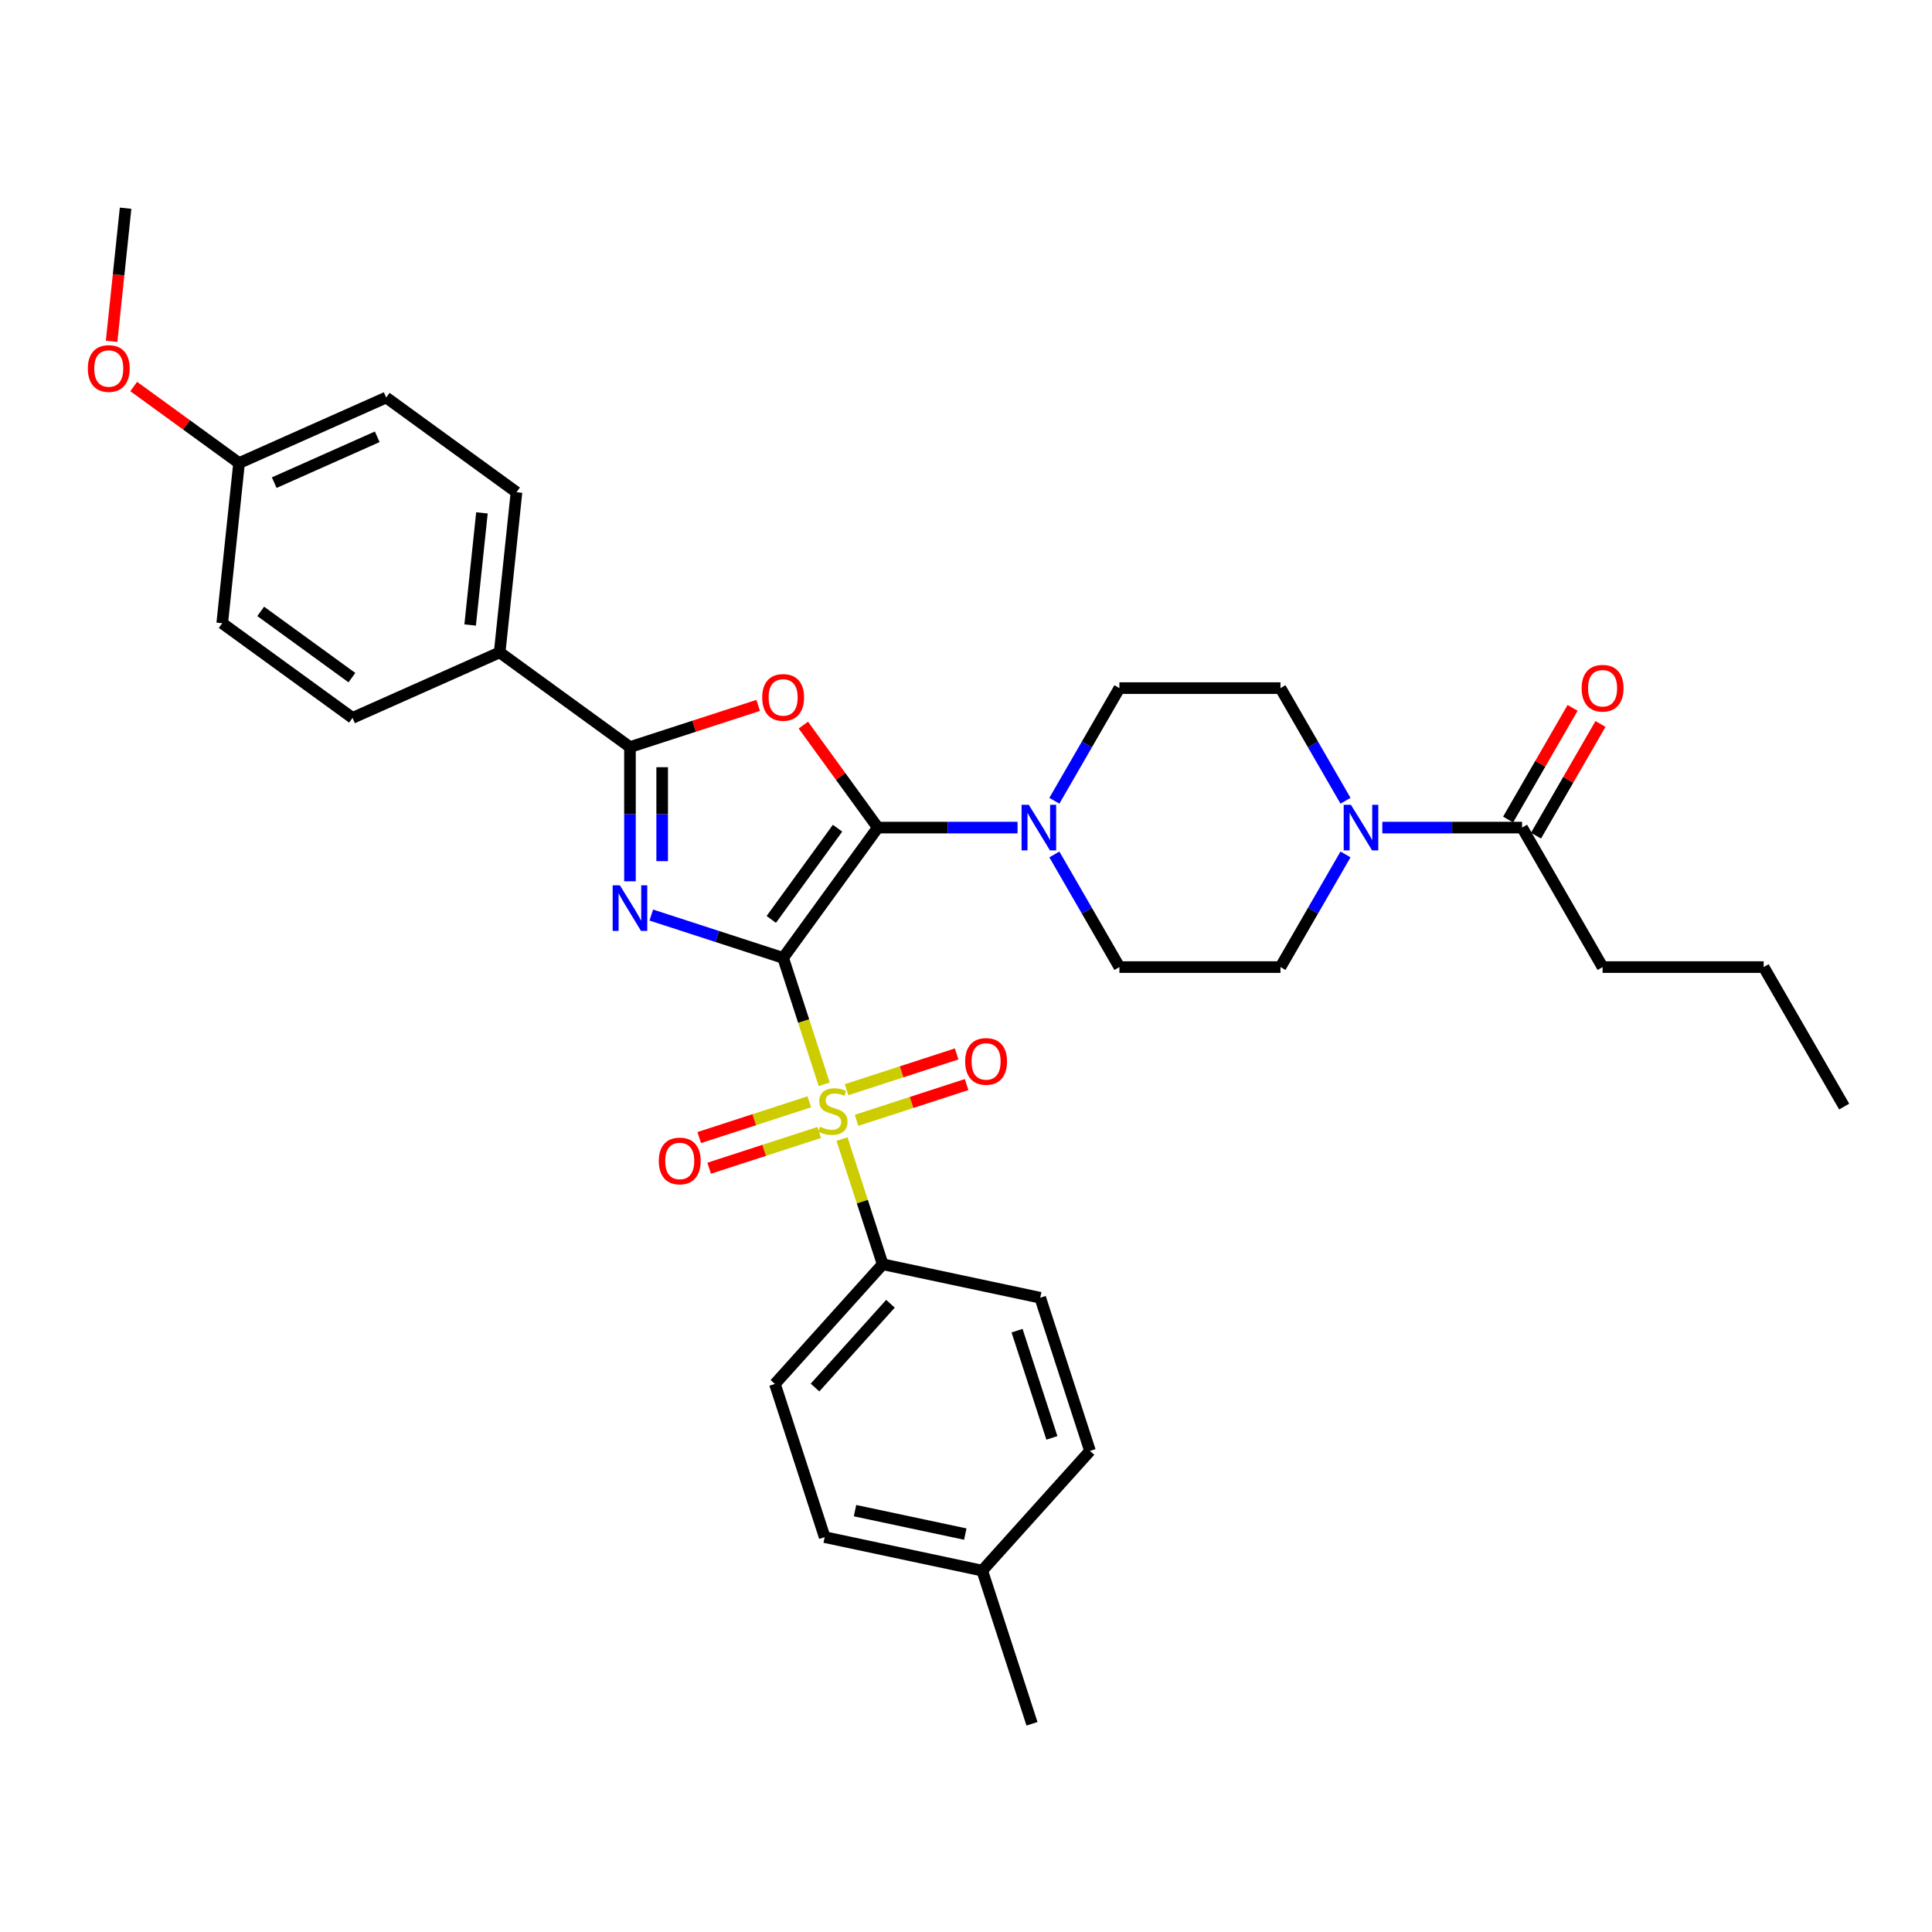 <?xml version='1.0' encoding='iso-8859-1'?>
<svg version='1.1' baseProfile='full'
              xmlns='http://www.w3.org/2000/svg'
                      xmlns:rdkit='http://www.rdkit.org/xml'
                      xmlns:xlink='http://www.w3.org/1999/xlink'
                  xml:space='preserve'
width='1000px' height='1000px' viewBox='0 0 1000 1000'>
<!-- END OF HEADER -->
<rect style='opacity:1.0;fill:#FFFFFF;stroke:none' width='1000' height='1000' x='0' y='0'> </rect>
<path class='bond-0' d='M 405.353,495.807 L 371.229,484.719' style='fill:none;fill-rule:evenodd;stroke:#000000;stroke-width:6px;stroke-linecap:butt;stroke-linejoin:miter;stroke-opacity:1' />
<path class='bond-0' d='M 371.229,484.719 L 337.105,473.632' style='fill:none;fill-rule:evenodd;stroke:#0000FF;stroke-width:6px;stroke-linecap:butt;stroke-linejoin:miter;stroke-opacity:1' />
<path class='bond-1' d='M 405.353,495.807 L 454.354,428.363' style='fill:none;fill-rule:evenodd;stroke:#000000;stroke-width:6px;stroke-linecap:butt;stroke-linejoin:miter;stroke-opacity:1' />
<path class='bond-1' d='M 399.214,475.89 L 433.515,428.679' style='fill:none;fill-rule:evenodd;stroke:#000000;stroke-width:6px;stroke-linecap:butt;stroke-linejoin:miter;stroke-opacity:1' />
<path class='bond-2' d='M 405.353,495.807 L 415.983,528.522' style='fill:none;fill-rule:evenodd;stroke:#000000;stroke-width:6px;stroke-linecap:butt;stroke-linejoin:miter;stroke-opacity:1' />
<path class='bond-2' d='M 415.983,528.522 L 426.612,561.236' style='fill:none;fill-rule:evenodd;stroke:#CCCC00;stroke-width:6px;stroke-linecap:butt;stroke-linejoin:miter;stroke-opacity:1' />
<path class='bond-4' d='M 326.068,456.157 L 326.068,421.418' style='fill:none;fill-rule:evenodd;stroke:#0000FF;stroke-width:6px;stroke-linecap:butt;stroke-linejoin:miter;stroke-opacity:1' />
<path class='bond-4' d='M 326.068,421.418 L 326.068,386.68' style='fill:none;fill-rule:evenodd;stroke:#000000;stroke-width:6px;stroke-linecap:butt;stroke-linejoin:miter;stroke-opacity:1' />
<path class='bond-4' d='M 342.741,445.735 L 342.741,421.418' style='fill:none;fill-rule:evenodd;stroke:#0000FF;stroke-width:6px;stroke-linecap:butt;stroke-linejoin:miter;stroke-opacity:1' />
<path class='bond-4' d='M 342.741,421.418 L 342.741,397.102' style='fill:none;fill-rule:evenodd;stroke:#000000;stroke-width:6px;stroke-linecap:butt;stroke-linejoin:miter;stroke-opacity:1' />
<path class='bond-3' d='M 454.354,428.363 L 435.08,401.835' style='fill:none;fill-rule:evenodd;stroke:#000000;stroke-width:6px;stroke-linecap:butt;stroke-linejoin:miter;stroke-opacity:1' />
<path class='bond-3' d='M 435.08,401.835 L 415.807,375.308' style='fill:none;fill-rule:evenodd;stroke:#FF0000;stroke-width:6px;stroke-linecap:butt;stroke-linejoin:miter;stroke-opacity:1' />
<path class='bond-5' d='M 454.354,428.363 L 490.518,428.363' style='fill:none;fill-rule:evenodd;stroke:#000000;stroke-width:6px;stroke-linecap:butt;stroke-linejoin:miter;stroke-opacity:1' />
<path class='bond-5' d='M 490.518,428.363 L 526.681,428.363' style='fill:none;fill-rule:evenodd;stroke:#0000FF;stroke-width:6px;stroke-linecap:butt;stroke-linejoin:miter;stroke-opacity:1' />
<path class='bond-8' d='M 435.822,589.581 L 446.349,621.979' style='fill:none;fill-rule:evenodd;stroke:#CCCC00;stroke-width:6px;stroke-linecap:butt;stroke-linejoin:miter;stroke-opacity:1' />
<path class='bond-8' d='M 446.349,621.979 L 456.875,654.377' style='fill:none;fill-rule:evenodd;stroke:#000000;stroke-width:6px;stroke-linecap:butt;stroke-linejoin:miter;stroke-opacity:1' />
<path class='bond-9' d='M 443.344,579.884 L 471.826,570.629' style='fill:none;fill-rule:evenodd;stroke:#CCCC00;stroke-width:6px;stroke-linecap:butt;stroke-linejoin:miter;stroke-opacity:1' />
<path class='bond-9' d='M 471.826,570.629 L 500.308,561.375' style='fill:none;fill-rule:evenodd;stroke:#FF0000;stroke-width:6px;stroke-linecap:butt;stroke-linejoin:miter;stroke-opacity:1' />
<path class='bond-9' d='M 438.192,564.027 L 466.673,554.772' style='fill:none;fill-rule:evenodd;stroke:#CCCC00;stroke-width:6px;stroke-linecap:butt;stroke-linejoin:miter;stroke-opacity:1' />
<path class='bond-9' d='M 466.673,554.772 L 495.155,545.518' style='fill:none;fill-rule:evenodd;stroke:#FF0000;stroke-width:6px;stroke-linecap:butt;stroke-linejoin:miter;stroke-opacity:1' />
<path class='bond-10' d='M 418.884,570.3 L 390.403,579.554' style='fill:none;fill-rule:evenodd;stroke:#CCCC00;stroke-width:6px;stroke-linecap:butt;stroke-linejoin:miter;stroke-opacity:1' />
<path class='bond-10' d='M 390.403,579.554 L 361.921,588.808' style='fill:none;fill-rule:evenodd;stroke:#FF0000;stroke-width:6px;stroke-linecap:butt;stroke-linejoin:miter;stroke-opacity:1' />
<path class='bond-10' d='M 424.037,586.157 L 395.555,595.411' style='fill:none;fill-rule:evenodd;stroke:#CCCC00;stroke-width:6px;stroke-linecap:butt;stroke-linejoin:miter;stroke-opacity:1' />
<path class='bond-10' d='M 395.555,595.411 L 367.073,604.665' style='fill:none;fill-rule:evenodd;stroke:#FF0000;stroke-width:6px;stroke-linecap:butt;stroke-linejoin:miter;stroke-opacity:1' />
<path class='bond-33' d='M 392.431,365.117 L 359.25,375.899' style='fill:none;fill-rule:evenodd;stroke:#FF0000;stroke-width:6px;stroke-linecap:butt;stroke-linejoin:miter;stroke-opacity:1' />
<path class='bond-33' d='M 359.25,375.899 L 326.068,386.68' style='fill:none;fill-rule:evenodd;stroke:#000000;stroke-width:6px;stroke-linecap:butt;stroke-linejoin:miter;stroke-opacity:1' />
<path class='bond-11' d='M 326.068,386.68 L 258.624,337.679' style='fill:none;fill-rule:evenodd;stroke:#000000;stroke-width:6px;stroke-linecap:butt;stroke-linejoin:miter;stroke-opacity:1' />
<path class='bond-12' d='M 545.738,414.474 L 562.57,385.32' style='fill:none;fill-rule:evenodd;stroke:#0000FF;stroke-width:6px;stroke-linecap:butt;stroke-linejoin:miter;stroke-opacity:1' />
<path class='bond-12' d='M 562.57,385.32 L 579.402,356.166' style='fill:none;fill-rule:evenodd;stroke:#000000;stroke-width:6px;stroke-linecap:butt;stroke-linejoin:miter;stroke-opacity:1' />
<path class='bond-13' d='M 545.738,442.251 L 562.57,471.405' style='fill:none;fill-rule:evenodd;stroke:#0000FF;stroke-width:6px;stroke-linecap:butt;stroke-linejoin:miter;stroke-opacity:1' />
<path class='bond-13' d='M 562.57,471.405 L 579.402,500.559' style='fill:none;fill-rule:evenodd;stroke:#000000;stroke-width:6px;stroke-linecap:butt;stroke-linejoin:miter;stroke-opacity:1' />
<path class='bond-6' d='M 696.431,442.251 L 679.599,471.405' style='fill:none;fill-rule:evenodd;stroke:#0000FF;stroke-width:6px;stroke-linecap:butt;stroke-linejoin:miter;stroke-opacity:1' />
<path class='bond-6' d='M 679.599,471.405 L 662.767,500.559' style='fill:none;fill-rule:evenodd;stroke:#000000;stroke-width:6px;stroke-linecap:butt;stroke-linejoin:miter;stroke-opacity:1' />
<path class='bond-7' d='M 715.487,428.363 L 751.651,428.363' style='fill:none;fill-rule:evenodd;stroke:#0000FF;stroke-width:6px;stroke-linecap:butt;stroke-linejoin:miter;stroke-opacity:1' />
<path class='bond-7' d='M 751.651,428.363 L 787.815,428.363' style='fill:none;fill-rule:evenodd;stroke:#000000;stroke-width:6px;stroke-linecap:butt;stroke-linejoin:miter;stroke-opacity:1' />
<path class='bond-34' d='M 696.431,414.474 L 679.599,385.32' style='fill:none;fill-rule:evenodd;stroke:#0000FF;stroke-width:6px;stroke-linecap:butt;stroke-linejoin:miter;stroke-opacity:1' />
<path class='bond-34' d='M 679.599,385.32 L 662.767,356.166' style='fill:none;fill-rule:evenodd;stroke:#000000;stroke-width:6px;stroke-linecap:butt;stroke-linejoin:miter;stroke-opacity:1' />
<path class='bond-16' d='M 795.035,432.531 L 811.722,403.627' style='fill:none;fill-rule:evenodd;stroke:#000000;stroke-width:6px;stroke-linecap:butt;stroke-linejoin:miter;stroke-opacity:1' />
<path class='bond-16' d='M 811.722,403.627 L 828.41,374.723' style='fill:none;fill-rule:evenodd;stroke:#FF0000;stroke-width:6px;stroke-linecap:butt;stroke-linejoin:miter;stroke-opacity:1' />
<path class='bond-16' d='M 780.595,424.194 L 797.283,395.291' style='fill:none;fill-rule:evenodd;stroke:#000000;stroke-width:6px;stroke-linecap:butt;stroke-linejoin:miter;stroke-opacity:1' />
<path class='bond-16' d='M 797.283,395.291 L 813.97,366.387' style='fill:none;fill-rule:evenodd;stroke:#FF0000;stroke-width:6px;stroke-linecap:butt;stroke-linejoin:miter;stroke-opacity:1' />
<path class='bond-28' d='M 787.815,428.363 L 829.498,500.559' style='fill:none;fill-rule:evenodd;stroke:#000000;stroke-width:6px;stroke-linecap:butt;stroke-linejoin:miter;stroke-opacity:1' />
<path class='bond-17' d='M 456.875,654.377 L 401.093,716.329' style='fill:none;fill-rule:evenodd;stroke:#000000;stroke-width:6px;stroke-linecap:butt;stroke-linejoin:miter;stroke-opacity:1' />
<path class='bond-17' d='M 460.899,674.826 L 421.851,718.193' style='fill:none;fill-rule:evenodd;stroke:#000000;stroke-width:6px;stroke-linecap:butt;stroke-linejoin:miter;stroke-opacity:1' />
<path class='bond-18' d='M 456.875,654.377 L 538.419,671.709' style='fill:none;fill-rule:evenodd;stroke:#000000;stroke-width:6px;stroke-linecap:butt;stroke-linejoin:miter;stroke-opacity:1' />
<path class='bond-19' d='M 258.624,337.679 L 267.338,254.771' style='fill:none;fill-rule:evenodd;stroke:#000000;stroke-width:6px;stroke-linecap:butt;stroke-linejoin:miter;stroke-opacity:1' />
<path class='bond-19' d='M 243.349,323.5 L 249.449,265.464' style='fill:none;fill-rule:evenodd;stroke:#000000;stroke-width:6px;stroke-linecap:butt;stroke-linejoin:miter;stroke-opacity:1' />
<path class='bond-20' d='M 258.624,337.679 L 182.466,371.587' style='fill:none;fill-rule:evenodd;stroke:#000000;stroke-width:6px;stroke-linecap:butt;stroke-linejoin:miter;stroke-opacity:1' />
<path class='bond-14' d='M 579.402,356.166 L 662.767,356.166' style='fill:none;fill-rule:evenodd;stroke:#000000;stroke-width:6px;stroke-linecap:butt;stroke-linejoin:miter;stroke-opacity:1' />
<path class='bond-15' d='M 579.402,500.559 L 662.767,500.559' style='fill:none;fill-rule:evenodd;stroke:#000000;stroke-width:6px;stroke-linecap:butt;stroke-linejoin:miter;stroke-opacity:1' />
<path class='bond-25' d='M 401.093,716.329 L 426.854,795.614' style='fill:none;fill-rule:evenodd;stroke:#000000;stroke-width:6px;stroke-linecap:butt;stroke-linejoin:miter;stroke-opacity:1' />
<path class='bond-24' d='M 538.419,671.709 L 564.18,750.995' style='fill:none;fill-rule:evenodd;stroke:#000000;stroke-width:6px;stroke-linecap:butt;stroke-linejoin:miter;stroke-opacity:1' />
<path class='bond-24' d='M 526.426,688.754 L 544.459,744.254' style='fill:none;fill-rule:evenodd;stroke:#000000;stroke-width:6px;stroke-linecap:butt;stroke-linejoin:miter;stroke-opacity:1' />
<path class='bond-22' d='M 267.338,254.771 L 199.894,205.77' style='fill:none;fill-rule:evenodd;stroke:#000000;stroke-width:6px;stroke-linecap:butt;stroke-linejoin:miter;stroke-opacity:1' />
<path class='bond-23' d='M 182.466,371.587 L 115.022,322.586' style='fill:none;fill-rule:evenodd;stroke:#000000;stroke-width:6px;stroke-linecap:butt;stroke-linejoin:miter;stroke-opacity:1' />
<path class='bond-23' d='M 182.149,350.748 L 134.939,316.447' style='fill:none;fill-rule:evenodd;stroke:#000000;stroke-width:6px;stroke-linecap:butt;stroke-linejoin:miter;stroke-opacity:1' />
<path class='bond-21' d='M 123.736,239.677 L 115.022,322.586' style='fill:none;fill-rule:evenodd;stroke:#000000;stroke-width:6px;stroke-linecap:butt;stroke-linejoin:miter;stroke-opacity:1' />
<path class='bond-27' d='M 123.736,239.677 L 96.475,219.871' style='fill:none;fill-rule:evenodd;stroke:#000000;stroke-width:6px;stroke-linecap:butt;stroke-linejoin:miter;stroke-opacity:1' />
<path class='bond-27' d='M 96.475,219.871 L 69.214,200.065' style='fill:none;fill-rule:evenodd;stroke:#FF0000;stroke-width:6px;stroke-linecap:butt;stroke-linejoin:miter;stroke-opacity:1' />
<path class='bond-36' d='M 123.736,239.677 L 199.894,205.77' style='fill:none;fill-rule:evenodd;stroke:#000000;stroke-width:6px;stroke-linecap:butt;stroke-linejoin:miter;stroke-opacity:1' />
<path class='bond-36' d='M 141.941,249.823 L 195.252,226.087' style='fill:none;fill-rule:evenodd;stroke:#000000;stroke-width:6px;stroke-linecap:butt;stroke-linejoin:miter;stroke-opacity:1' />
<path class='bond-26' d='M 564.18,750.995 L 508.398,812.947' style='fill:none;fill-rule:evenodd;stroke:#000000;stroke-width:6px;stroke-linecap:butt;stroke-linejoin:miter;stroke-opacity:1' />
<path class='bond-35' d='M 426.854,795.614 L 508.398,812.947' style='fill:none;fill-rule:evenodd;stroke:#000000;stroke-width:6px;stroke-linecap:butt;stroke-linejoin:miter;stroke-opacity:1' />
<path class='bond-35' d='M 442.553,781.906 L 499.633,794.038' style='fill:none;fill-rule:evenodd;stroke:#000000;stroke-width:6px;stroke-linecap:butt;stroke-linejoin:miter;stroke-opacity:1' />
<path class='bond-29' d='M 508.398,812.947 L 534.159,892.232' style='fill:none;fill-rule:evenodd;stroke:#000000;stroke-width:6px;stroke-linecap:butt;stroke-linejoin:miter;stroke-opacity:1' />
<path class='bond-30' d='M 57.766,176.654 L 61.386,142.211' style='fill:none;fill-rule:evenodd;stroke:#FF0000;stroke-width:6px;stroke-linecap:butt;stroke-linejoin:miter;stroke-opacity:1' />
<path class='bond-30' d='M 61.386,142.211 L 65.006,107.768' style='fill:none;fill-rule:evenodd;stroke:#000000;stroke-width:6px;stroke-linecap:butt;stroke-linejoin:miter;stroke-opacity:1' />
<path class='bond-31' d='M 829.498,500.559 L 912.863,500.559' style='fill:none;fill-rule:evenodd;stroke:#000000;stroke-width:6px;stroke-linecap:butt;stroke-linejoin:miter;stroke-opacity:1' />
<path class='bond-32' d='M 912.863,500.559 L 954.545,572.756' style='fill:none;fill-rule:evenodd;stroke:#000000;stroke-width:6px;stroke-linecap:butt;stroke-linejoin:miter;stroke-opacity:1' />
<path  class='atom-1' d='M 320.849 458.241
L 328.585 470.746
Q 329.352 471.979, 330.586 474.214
Q 331.82 476.448, 331.887 476.581
L 331.887 458.241
L 335.021 458.241
L 335.021 481.85
L 331.787 481.85
L 323.483 468.178
Q 322.516 466.577, 321.483 464.743
Q 320.482 462.909, 320.182 462.342
L 320.182 481.85
L 317.114 481.85
L 317.114 458.241
L 320.849 458.241
' fill='#0000FF'/>
<path  class='atom-3' d='M 424.445 583.195
Q 424.712 583.295, 425.812 583.762
Q 426.913 584.229, 428.113 584.529
Q 429.347 584.795, 430.547 584.795
Q 432.781 584.795, 434.082 583.728
Q 435.382 582.628, 435.382 580.727
Q 435.382 579.427, 434.716 578.626
Q 434.082 577.826, 433.082 577.393
Q 432.081 576.959, 430.414 576.459
Q 428.313 575.825, 427.046 575.225
Q 425.812 574.625, 424.912 573.358
Q 424.045 572.091, 424.045 569.956
Q 424.045 566.989, 426.046 565.155
Q 428.08 563.321, 432.081 563.321
Q 434.816 563.321, 437.917 564.621
L 437.15 567.189
Q 434.315 566.022, 432.181 566.022
Q 429.88 566.022, 428.613 566.989
Q 427.346 567.922, 427.379 569.556
Q 427.379 570.823, 428.013 571.59
Q 428.68 572.357, 429.614 572.791
Q 430.581 573.224, 432.181 573.725
Q 434.315 574.391, 435.583 575.058
Q 436.85 575.725, 437.75 577.092
Q 438.684 578.426, 438.684 580.727
Q 438.684 583.995, 436.483 585.762
Q 434.315 587.496, 430.681 587.496
Q 428.58 587.496, 426.979 587.03
Q 425.412 586.596, 423.545 585.829
L 424.445 583.195
' fill='#CCCC00'/>
<path  class='atom-4' d='M 394.515 360.985
Q 394.515 355.317, 397.316 352.149
Q 400.118 348.981, 405.353 348.981
Q 410.588 348.981, 413.389 352.149
Q 416.19 355.317, 416.19 360.985
Q 416.19 366.721, 413.356 369.989
Q 410.522 373.223, 405.353 373.223
Q 400.151 373.223, 397.316 369.989
Q 394.515 366.754, 394.515 360.985
M 405.353 370.556
Q 408.954 370.556, 410.888 368.155
Q 412.856 365.721, 412.856 360.985
Q 412.856 356.35, 410.888 354.016
Q 408.954 351.649, 405.353 351.649
Q 401.751 351.649, 399.784 353.983
Q 397.85 356.317, 397.85 360.985
Q 397.85 365.754, 399.784 368.155
Q 401.751 370.556, 405.353 370.556
' fill='#FF0000'/>
<path  class='atom-6' d='M 532.5 416.558
L 540.237 429.063
Q 541.004 430.297, 542.237 432.531
Q 543.471 434.765, 543.538 434.899
L 543.538 416.558
L 546.672 416.558
L 546.672 440.167
L 543.438 440.167
L 535.135 426.495
Q 534.168 424.895, 533.134 423.061
Q 532.134 421.227, 531.833 420.66
L 531.833 440.167
L 528.766 440.167
L 528.766 416.558
L 532.5 416.558
' fill='#0000FF'/>
<path  class='atom-7' d='M 699.231 416.558
L 706.967 429.063
Q 707.734 430.297, 708.968 432.531
Q 710.202 434.765, 710.268 434.899
L 710.268 416.558
L 713.403 416.558
L 713.403 440.167
L 710.168 440.167
L 701.865 426.495
Q 700.898 424.895, 699.865 423.061
Q 698.864 421.227, 698.564 420.66
L 698.564 440.167
L 695.496 440.167
L 695.496 416.558
L 699.231 416.558
' fill='#0000FF'/>
<path  class='atom-10' d='M 499.562 549.397
Q 499.562 543.728, 502.363 540.56
Q 505.164 537.393, 510.399 537.393
Q 515.635 537.393, 518.436 540.56
Q 521.237 543.728, 521.237 549.397
Q 521.237 555.133, 518.402 558.401
Q 515.568 561.635, 510.399 561.635
Q 505.197 561.635, 502.363 558.401
Q 499.562 555.166, 499.562 549.397
M 510.399 558.967
Q 514.001 558.967, 515.935 556.567
Q 517.902 554.132, 517.902 549.397
Q 517.902 544.762, 515.935 542.428
Q 514.001 540.06, 510.399 540.06
Q 506.798 540.06, 504.83 542.394
Q 502.896 544.729, 502.896 549.397
Q 502.896 554.166, 504.83 556.567
Q 506.798 558.967, 510.399 558.967
' fill='#FF0000'/>
<path  class='atom-11' d='M 340.992 600.92
Q 340.992 595.251, 343.793 592.083
Q 346.594 588.915, 351.829 588.915
Q 357.064 588.915, 359.865 592.083
Q 362.667 595.251, 362.667 600.92
Q 362.667 606.655, 359.832 609.923
Q 356.998 613.158, 351.829 613.158
Q 346.627 613.158, 343.793 609.923
Q 340.992 606.689, 340.992 600.92
M 351.829 610.49
Q 355.43 610.49, 357.365 608.089
Q 359.332 605.655, 359.332 600.92
Q 359.332 596.285, 357.365 593.95
Q 355.43 591.583, 351.829 591.583
Q 348.228 591.583, 346.26 593.917
Q 344.326 596.251, 344.326 600.92
Q 344.326 605.688, 346.26 608.089
Q 348.228 610.49, 351.829 610.49
' fill='#FF0000'/>
<path  class='atom-17' d='M 818.66 356.233
Q 818.66 350.564, 821.461 347.396
Q 824.262 344.228, 829.498 344.228
Q 834.733 344.228, 837.534 347.396
Q 840.335 350.564, 840.335 356.233
Q 840.335 361.968, 837.501 365.236
Q 834.666 368.471, 829.498 368.471
Q 824.296 368.471, 821.461 365.236
Q 818.66 362.002, 818.66 356.233
M 829.498 365.803
Q 833.099 365.803, 835.033 363.402
Q 837 360.968, 837 356.233
Q 837 351.598, 835.033 349.264
Q 833.099 346.896, 829.498 346.896
Q 825.896 346.896, 823.929 349.23
Q 821.995 351.564, 821.995 356.233
Q 821.995 361.001, 823.929 363.402
Q 825.896 365.803, 829.498 365.803
' fill='#FF0000'/>
<path  class='atom-28' d='M 45.455 190.743
Q 45.455 185.074, 48.256 181.906
Q 51.057 178.739, 56.292 178.739
Q 61.527 178.739, 64.328 181.906
Q 67.129 185.074, 67.129 190.743
Q 67.129 196.479, 64.295 199.747
Q 61.461 202.981, 56.292 202.981
Q 51.09 202.981, 48.256 199.747
Q 45.455 196.512, 45.455 190.743
M 56.292 200.314
Q 59.893 200.314, 61.828 197.913
Q 63.795 195.478, 63.795 190.743
Q 63.795 186.108, 61.828 183.774
Q 59.893 181.406, 56.292 181.406
Q 52.691 181.406, 50.723 183.741
Q 48.789 186.075, 48.789 190.743
Q 48.789 195.512, 50.723 197.913
Q 52.691 200.314, 56.292 200.314
' fill='#FF0000'/>
</svg>
